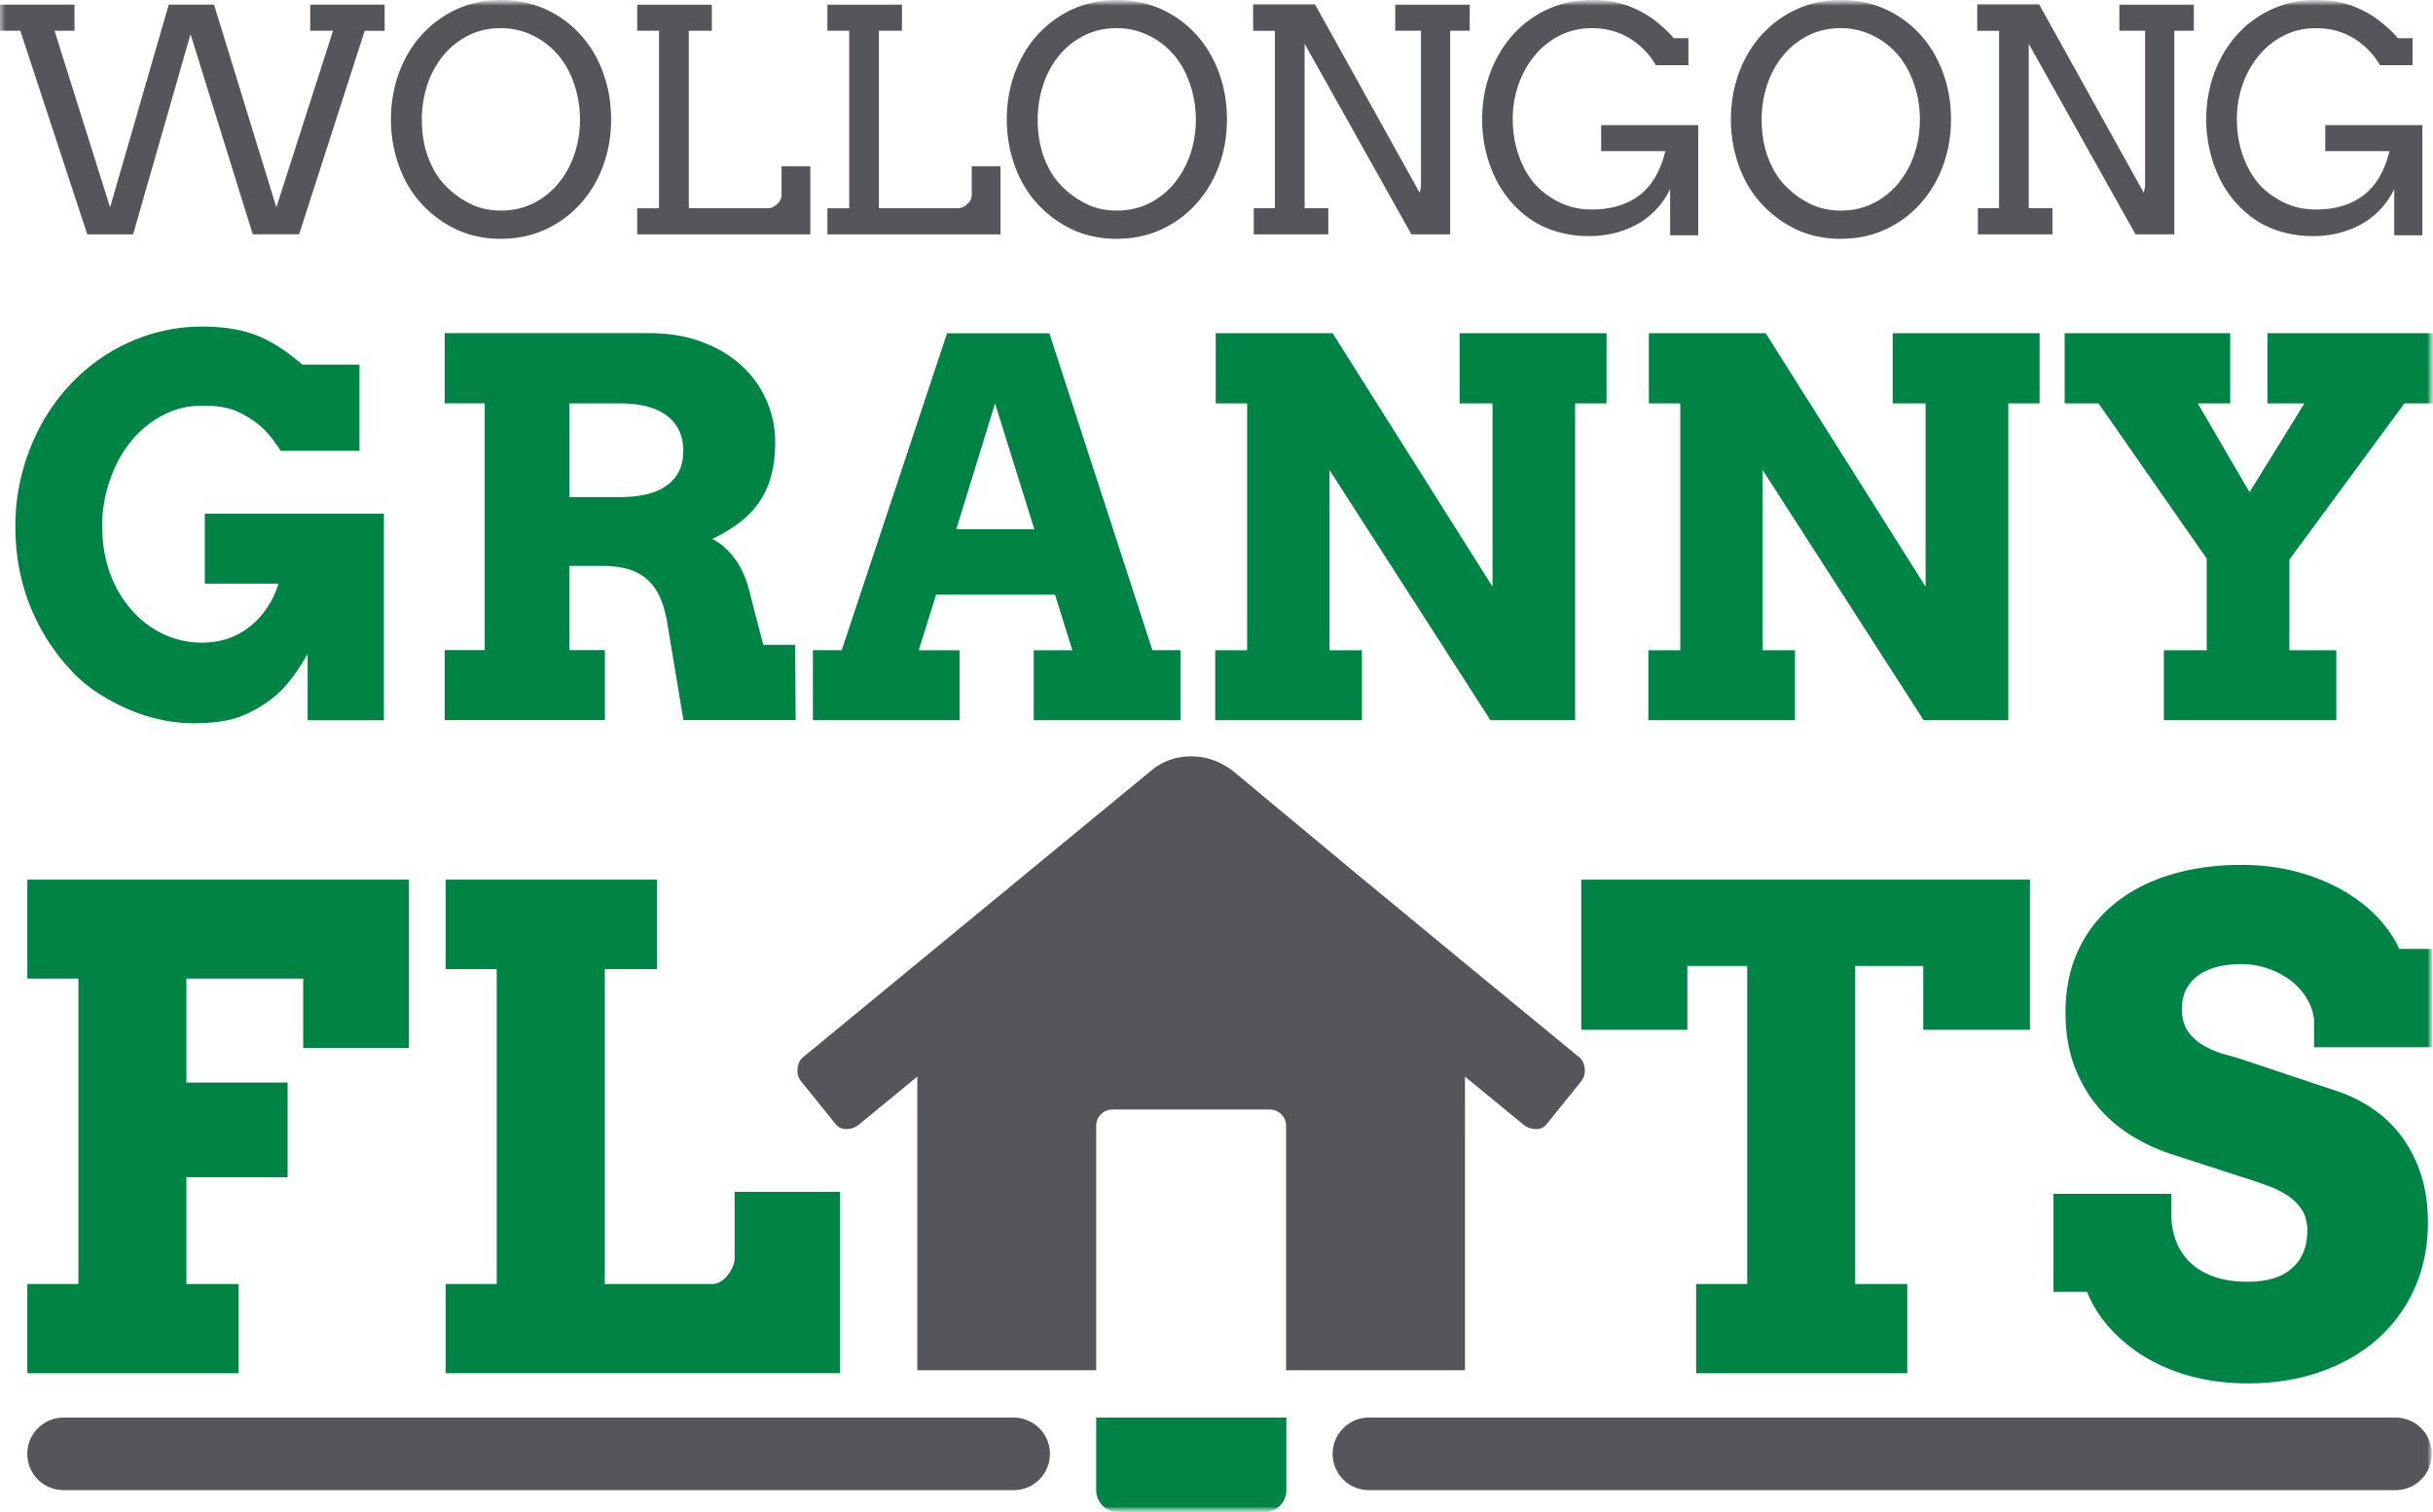 <?xml version="1.0" encoding="UTF-8"?>
<svg data-bbox="0 0 222 138" xmlns="http://www.w3.org/2000/svg" viewBox="0 0 222 138" height="138" width="222" data-type="color">
    <g>
        <g clip-path="url(#2432bab2-54c9-44a5-bca8-c477bd3ebbf6)">
            <mask height="138" width="222" y="0" x="0" maskUnits="userSpaceOnUse" style="mask-type:luminance" id="44778471-be48-48b0-bac9-8f55ebebf96e" fill="none">
                <path fill="#ffffff" d="M222 0H0v138h222V0Z"/>
            </mask>
            <g mask="url(#44778471-be48-48b0-bac9-8f55ebebf96e)">
                <path fill="#54565B" d="M28.305.418v2.39h2.082l-5.17 16.116L19.528.418h-4.131l-5.352 18.506-5.07-16.115H6.8V.419H0v2.39h1.853l6.11 18.578h4.183l5.24-18.271 5.678 18.27h4.23L33.277 2.81h1.82V.419h-6.793Z" data-color="1"/>
                <mask height="138" width="222" y="0" x="0" maskUnits="userSpaceOnUse" style="mask-type:luminance" id="4c0ea3b6-613e-4a74-b105-a55e69e6f742" fill="none">
                    <path fill="#ffffff" d="M222 0H0v138h222V0Z"/>
                </mask>
                <g mask="url(#4c0ea3b6-613e-4a74-b105-a55e69e6f742)">
                    <path fill="#54565B" d="M45.717 21.798c-1.449 0-2.767-.268-3.968-.81a10.092 10.092 0 0 1-3.205-2.306c-.94-.993-1.65-2.175-2.14-3.54a12.492 12.492 0 0 1-.731-4.246c0-1.463.248-2.933.737-4.26.49-1.325 1.182-2.482 2.076-3.461A9.808 9.808 0 0 1 41.664.849C42.891.287 44.242 0 45.717 0s2.839.287 4.079.85a9.647 9.647 0 0 1 3.178 2.325c.888.98 1.573 2.136 2.056 3.462.49 1.326.73 2.75.73 4.259 0 1.509-.247 2.933-.737 4.252a10.504 10.504 0 0 1-2.075 3.462 9.731 9.731 0 0 1-3.178 2.332c-1.227.569-2.585.85-4.053.85m0-2.574c1.096 0 2.088-.229 2.976-.68a7.073 7.073 0 0 0 2.271-1.816 8.38 8.38 0 0 0 1.449-2.645c.34-1.006.509-2.064.509-3.181s-.19-2.247-.561-3.312c-.372-1.065-.894-1.966-1.56-2.704a7.042 7.042 0 0 0-2.33-1.712 6.674 6.674 0 0 0-2.76-.6c-1.097 0-2.096.228-2.983.679a7.03 7.03 0 0 0-2.278 1.815 8.306 8.306 0 0 0-1.449 2.66 9.892 9.892 0 0 0-.509 3.174c0 1.293.19 2.443.568 3.449.378 1.012.875 1.848 1.501 2.515a8.215 8.215 0 0 0 2.226 1.678c.861.451 1.84.68 2.936.68" data-color="1"/>
                    <path fill="#54565B" d="M58.15.418h6.8v2.39h-2.1v16.194h7.224c.15 0 .293-.032.444-.104.143-.072.28-.163.398-.268a1.36 1.36 0 0 0 .287-.379.962.962 0 0 0 .11-.431v-2.646h2.624v6.213H58.144v-2.378h1.99v-16.2h-1.99V.419h.006Z" data-color="1"/>
                    <path fill="#54565B" d="M75.497.418h6.8v2.39h-2.101v16.194h7.225c.15 0 .293-.032.444-.104a1.513 1.513 0 0 0 .692-.647.962.962 0 0 0 .11-.431v-2.646h2.624v6.213H75.497v-2.378h1.99v-16.2h-1.99V.419Z" data-color="1"/>
                    <path fill="#54565B" d="M101.909 21.798c-1.449 0-2.767-.268-3.968-.81a10.02 10.02 0 0 1-3.204-2.306c-.94-.993-1.651-2.175-2.14-3.54a12.492 12.492 0 0 1-.732-4.246c0-1.463.248-2.933.738-4.26.496-1.325 1.181-2.482 2.075-3.461A9.808 9.808 0 0 1 97.856.849C99.083.287 100.434 0 101.91 0s2.839.287 4.079.85a9.648 9.648 0 0 1 3.179 2.325c.881.98 1.572 2.136 2.055 3.462.49 1.326.731 2.75.731 4.259 0 1.509-.248 2.933-.737 4.252a10.5 10.5 0 0 1-2.076 3.462 9.724 9.724 0 0 1-3.178 2.332c-1.227.569-2.584.85-4.053.85m0-2.574c1.097 0 2.089-.229 2.976-.68a7.061 7.061 0 0 0 2.271-1.816 8.362 8.362 0 0 0 1.449-2.645 9.858 9.858 0 0 0 .509-3.181 9.907 9.907 0 0 0-.561-3.312c-.372-1.065-.894-1.966-1.56-2.704a7.031 7.031 0 0 0-2.33-1.712 6.648 6.648 0 0 0-2.76-.6c-1.097 0-2.095.228-2.983.679a7.028 7.028 0 0 0-2.278 1.815 8.304 8.304 0 0 0-1.448 2.66 9.892 9.892 0 0 0-.51 3.174c0 1.293.19 2.443.568 3.449.379 1.012.875 1.848 1.502 2.515a8.215 8.215 0 0 0 2.225 1.678c.861.451 1.84.68 2.937.68" data-color="1"/>
                    <path fill="#54565B" d="M127.31.418h6.794v2.39h-1.782v18.579h-3.537l-9.744-17.39v15.005h2.16v2.385h-6.8v-2.385h1.931V2.81h-1.99V.385h5.639l9.567 17.226.111-.666V2.809h-2.349V.418Z" data-color="1"/>
                    <path fill="#54565B" d="M152.39 21.465v-4.207a7.225 7.225 0 0 1-1.311 1.901 7.242 7.242 0 0 1-1.756 1.34 8.576 8.576 0 0 1-2.069.79 9.484 9.484 0 0 1-2.232.26c-1.364 0-2.623-.228-3.772-.685-1.155-.457-2.193-1.182-3.133-2.175-.933-.993-1.651-2.175-2.14-3.54a12.41 12.41 0 0 1-.738-4.273c0-1.483.248-2.907.738-4.233.496-1.326 1.181-2.482 2.075-3.475A9.624 9.624 0 0 1 141.23.843C142.464.28 143.795 0 145.231 0c1.325 0 2.467.19 3.42.568.953.38 1.769.836 2.447 1.379.679.542 1.221 1.051 1.625 1.541h1.338v2.463h-2.969a6.952 6.952 0 0 0-2.454-2.489c-1.018-.607-2.16-.901-3.42-.888a6.35 6.35 0 0 0-2.917.68 6.995 6.995 0 0 0-2.271 1.822 8.603 8.603 0 0 0-1.475 2.639 9.399 9.399 0 0 0-.522 3.155c0 1.228.195 2.364.58 3.416.385 1.052.881 1.9 1.475 2.56.601.654 1.338 1.196 2.219 1.627.881.431 1.854.647 2.924.647 1.769 0 3.218-.431 4.353-1.294 1.136-.862 1.925-2.207 2.376-4.03h-5.861v-2.378h8.856v10.053h-2.571l.006-.006Z" data-color="1"/>
                    <path fill="#54565B" d="M167.982 21.798c-1.449 0-2.768-.268-3.968-.81a10.088 10.088 0 0 1-3.205-2.306c-.94-.993-1.651-2.175-2.141-3.54a12.503 12.503 0 0 1-.73-4.246c0-1.463.248-2.933.737-4.26.496-1.325 1.181-2.482 2.075-3.461a9.815 9.815 0 0 1 3.179-2.326C165.156.287 166.507 0 167.982 0s2.839.287 4.072.85a9.582 9.582 0 0 1 3.178 2.325c.888.98 1.573 2.136 2.056 3.462.49 1.326.731 2.75.731 4.259 0 1.509-.248 2.933-.737 4.252a10.725 10.725 0 0 1-2.076 3.462 9.661 9.661 0 0 1-3.178 2.332c-1.227.569-2.585.85-4.053.85m0-2.574c1.096 0 2.088-.229 2.976-.68a7.061 7.061 0 0 0 2.271-1.816 8.362 8.362 0 0 0 1.449-2.645 9.885 9.885 0 0 0 .509-3.181 9.932 9.932 0 0 0-.561-3.312c-.372-1.065-.894-1.966-1.56-2.704a7.041 7.041 0 0 0-2.33-1.712 6.629 6.629 0 0 0-2.761-.6c-1.096 0-2.094.228-2.982.679a7.048 7.048 0 0 0-2.284 1.815 8.289 8.289 0 0 0-1.449 2.66 9.903 9.903 0 0 0-.509 3.174c0 1.293.189 2.443.568 3.449.378 1.012.874 1.848 1.501 2.515a8.22 8.22 0 0 0 2.225 1.678c.862.451 1.841.68 2.937.68Z" data-color="1"/>
                    <path fill="#54565B" d="M193.382.418h6.794v2.39h-1.782v18.579h-3.537l-9.744-17.39v15.005h2.16v2.385h-6.8v-2.385h1.932V2.81h-1.991V.385h5.639l9.567 17.226.111-.666V2.809h-2.349V.418Z" data-color="1"/>
                    <path fill="#54565B" d="M218.463 21.465v-4.207a7.252 7.252 0 0 1-1.312 1.901 7.242 7.242 0 0 1-1.756 1.34 8.585 8.585 0 0 1-2.068.79 9.484 9.484 0 0 1-2.232.26c-1.364 0-2.624-.228-3.773-.685-1.155-.457-2.193-1.182-3.132-2.175-.934-.993-1.652-2.175-2.141-3.54a12.409 12.409 0 0 1-.737-4.273c0-1.483.248-2.907.737-4.233.496-1.326 1.181-2.482 2.075-3.475a9.628 9.628 0 0 1 3.179-2.325c1.227-.562 2.565-.843 4-.843 1.325 0 2.467.19 3.42.568.953.38 1.769.836 2.448 1.379.678.542 1.22 1.051 1.625 1.541h1.337v2.463h-2.969a6.952 6.952 0 0 0-2.454-2.489c-1.018-.607-2.16-.901-3.42-.888a6.353 6.353 0 0 0-2.917.68 6.995 6.995 0 0 0-2.271 1.822 8.603 8.603 0 0 0-1.475 2.639 9.399 9.399 0 0 0-.522 3.155c0 1.228.196 2.364.581 3.416.385 1.052.881 1.9 1.475 2.56.6.654 1.338 1.196 2.219 1.627.881.431 1.853.647 2.923.647 1.769 0 3.218-.431 4.353-1.294 1.136-.862 1.926-2.207 2.376-4.03h-5.861v-2.378h8.857v10.053h-2.572l.007-.006Z" data-color="1"/>
                    <path fill="#008445" d="M28.07 65.727v-6.055c-.96 1.692-1.9 2.933-2.82 3.73-.913.79-1.95 1.43-3.106 1.907-1.155.484-2.702.712-4.64.7a14.49 14.49 0 0 1-2.885-.34 15.439 15.439 0 0 1-2.793-.889c-.9-.379-1.782-.836-2.643-1.372a12.946 12.946 0 0 1-2.337-1.848 18.735 18.735 0 0 1-4.013-6.043c-.953-2.292-1.43-4.788-1.43-7.492 0-1.66.203-3.273.607-4.82a19.682 19.682 0 0 1 1.697-4.358 17.923 17.923 0 0 1 2.643-3.69 17.13 17.13 0 0 1 3.446-2.855 16.725 16.725 0 0 1 4.086-1.842 15.853 15.853 0 0 1 4.581-.653c1.834 0 3.42.241 4.77.731 1.352.49 2.8 1.405 4.354 2.737h5.214v7.872H25.61c-.71-1.104-1.383-1.901-2.01-2.398a9.446 9.446 0 0 0-2.049-1.234c-.737-.327-1.762-.49-3.087-.49-1.325 0-2.513.294-3.629.888a9.257 9.257 0 0 0-2.897 2.39c-.816 1-1.455 2.183-1.919 3.541a12.86 12.86 0 0 0-.698 4.181c0 1.43.209 2.757.626 4.03a10.38 10.38 0 0 0 1.906 3.436 8.976 8.976 0 0 0 2.976 2.346 8.313 8.313 0 0 0 3.629.816c1.644 0 3.08-.483 4.307-1.444 1.227-.96 2.108-2.273 2.65-3.939h-6.729v-6.382h16.342v18.846H28.07v-.007Z" data-color="2"/>
                    <path fill="#008445" d="M40.568 30.407h18.666c1.814 0 3.44.275 4.862.817 1.43.542 2.63 1.267 3.609 2.182a9.362 9.362 0 0 1 2.245 3.168 9.345 9.345 0 0 1 .783 3.763c0 1.195-.13 2.247-.385 3.148a7.863 7.863 0 0 1-1.116 2.397 8.187 8.187 0 0 1-1.801 1.849 14.353 14.353 0 0 1-2.441 1.457c.79.405 1.488 1.019 2.095 1.848.607.83 1.064 1.908 1.37 3.227l1.188 4.586h2.911l.046 6.872H62.36l-1.397-8.388c-.137-.992-.352-1.855-.64-2.573-.287-.719-.672-1.313-1.155-1.77a4.465 4.465 0 0 0-1.755-1.013c-.692-.216-1.508-.327-2.454-.327h-3.002v7.689h3.237v6.382h-14.62v-6.382h3.656v-22.53h-3.655v-6.408l-.007.006Zm11.382 6.409v8.55h4.634c.888 0 1.677-.085 2.382-.248.705-.163 1.312-.418 1.814-.77a3.55 3.55 0 0 0 1.162-1.314c.274-.529.405-1.156.405-1.887 0-1.366-.49-2.43-1.469-3.188-.979-.758-2.414-1.143-4.307-1.143h-4.634.013Z" data-color="2"/>
                    <path fill="#008445" d="M94.332 59.345h3.517l-1.586-5.075H85.417l-1.586 5.075h3.726v6.382H74.172v-6.382h2.63l9.613-28.93h9.333l9.404 28.93h2.559v6.382H94.325v-6.382h.007ZM87.257 48.3h7.12l-3.582-11.483L87.257 48.3Z" data-color="2"/>
                    <path fill="#008445" d="M133.183 30.408h13.405v6.408h-2.865v28.911h-7.727l-14.684-22.83v16.448h2.956v6.382h-13.385v-6.382h2.911v-22.53h-2.865v-6.407h10.664l14.592 23.137v-16.73h-3.002v-6.407Z" data-color="2"/>
                    <path fill="#008445" d="M172.7 30.408h13.405v6.408h-2.858v28.911h-7.727l-14.685-22.83v16.448h2.95v6.382h-13.379v-6.382h2.911v-22.53h-2.865v-6.407h10.657l14.593 23.137v-16.73H172.7v-6.407Z" data-color="2"/>
                    <path fill="#008445" d="M188.39 30.408h15.108v6.408h-2.963l4.725 8.106 5.006-8.106h-3.374v-6.408H222v6.408h-2.61l-10.495 14.26v8.27h4.282v6.381h-15.735v-6.382h3.909v-8.367l-9.868-14.162h-3.093v-6.408Z" data-color="2"/>
                    <path fill="#008445" d="M2.493 80.281h34.825v15.364h-9.653v-6.33H17.008V98.8h9.235v8.642h-9.235v9.746h4.75v8.146H2.494v-8.146h4.66V89.315h-4.66v-9.034Z" data-color="2"/>
                    <path fill="#008445" d="M40.672 80.281h19.266v8.172h-4.75v28.735h9.795c.255 0 .51-.072.757-.222.248-.15.464-.34.653-.581.19-.235.34-.497.463-.771a2.03 2.03 0 0 0 .176-.803v-6.036h9.62v16.552H40.666v-8.139h4.66V88.453h-4.66v-8.172h.007Z" data-color="2"/>
                    <path fill="#008445" d="M154.765 117.188h4.66V88.159h-5.462v5.827h-9.679V80.28h40.94v13.705h-9.737v-5.827h-6.207v29.029h4.751v8.146h-19.266v-8.146Z" data-color="2"/>
                    <path fill="#008445" d="M211.14 92.973a4.963 4.963 0 0 0-.724-1.96 5.792 5.792 0 0 0-1.482-1.587 7.418 7.418 0 0 0-2.049-1.051 7.505 7.505 0 0 0-2.389-.386 9.07 9.07 0 0 0-2.108.235 5.17 5.17 0 0 0-1.703.725 3.646 3.646 0 0 0-1.162 1.261c-.287.516-.431 1.13-.431 1.842 0 .889.196 1.6.581 2.123a4.66 4.66 0 0 0 1.482 1.294c.6.34 1.272.607 2.003.803.731.196 1.443.418 2.134.653l8.165 2.73c1.129.399 2.186.941 3.178 1.634a10.864 10.864 0 0 1 2.572 2.528 12.059 12.059 0 0 1 1.703 3.416c.418 1.287.626 2.731.626 4.338 0 2.181-.398 4.167-1.2 5.97a13.505 13.505 0 0 1-3.368 4.638c-1.442 1.287-3.178 2.286-5.195 3.005-2.017.712-4.255 1.071-6.709 1.071-1.723 0-3.348-.196-4.882-.581a16.316 16.316 0 0 1-4.203-1.679 14.21 14.21 0 0 1-3.328-2.633 11.485 11.485 0 0 1-2.226-3.462h-3.054v-8.942h10.749v1.842c0 .888.144 1.711.431 2.462a5.294 5.294 0 0 0 1.292 1.96c.574.555 1.299.986 2.167 1.293.868.308 1.892.464 3.061.464 1.781 0 3.139-.411 4.065-1.234.927-.823 1.397-1.967 1.397-3.43 0-.751-.163-1.385-.489-1.888a4.621 4.621 0 0 0-1.26-1.28 8.217 8.217 0 0 0-1.723-.875 43.367 43.367 0 0 0-1.873-.653l-6.8-2.202a17.19 17.19 0 0 1-3.727-1.665 12.953 12.953 0 0 1-3.178-2.672c-.921-1.071-1.651-2.32-2.2-3.763-.541-1.437-.815-3.076-.815-4.918 0-2.143.398-4.044 1.187-5.723a11.856 11.856 0 0 1 3.329-4.233c1.422-1.15 3.119-2.018 5.077-2.612 1.958-.595 4.105-.895 6.442-.895 1.84 0 3.544.215 5.103.64 1.567.424 2.963.993 4.203 1.711 1.234.712 2.285 1.529 3.146 2.45.861.92 1.521 1.875 1.971 2.867h2.969v8.976h-10.748v-2.613l-.007.006Z" data-color="2"/>
                    <path fill="#54565B" d="m144.173 96.553-10.494-8.63-9.998-8.256-11.121-9.256c-1.168-.915-2.454-1.378-3.87-1.378a5.606 5.606 0 0 0-3.746 1.378L73.206 96.546c-.248.249-.398.582-.437 1-.04.418.065.79.313 1.123l3.126 3.874c.248.333.581.503.999.503.417 0 .79-.124 1.122-.372l5.371-4.416v26.802h16.323v-22.295c0-.418.143-.771.437-1.065a1.442 1.442 0 0 1 1.064-.437h14.325c.418 0 .77.143 1.064.437.294.294.437.647.437 1.065v22.295h16.323V98.258l5.371 4.416c.333.248.705.372 1.122.372.418 0 .751-.17.999-.503l3.126-3.874a1.57 1.57 0 0 0 .313-1.123c-.045-.418-.189-.751-.437-1" data-color="1"/>
                    <path fill="#008445" d="M115.379 129.377h-15.357v6.624c0 1.104.895 1.999 1.998 1.999h13.359a1.998 1.998 0 0 0 1.997-1.999v-6.624h-1.997Z" data-color="2"/>
                    <path fill="#54565B" d="M92.491 136.001H5.802a3.31 3.31 0 0 1-3.309-3.312 3.31 3.31 0 0 1 3.309-3.312h86.69a3.31 3.31 0 0 1 3.308 3.312 3.31 3.31 0 0 1-3.309 3.312Z" data-color="1"/>
                    <path fill="#54565B" d="M218.58 136.001h-93.673a3.31 3.31 0 0 1-3.308-3.312 3.31 3.31 0 0 1 3.308-3.312h93.673a3.31 3.31 0 0 1 3.309 3.312 3.31 3.31 0 0 1-3.309 3.312Z" data-color="1"/>
                </g>
            </g>
        </g>
        <defs fill="none">
            <clipPath id="2432bab2-54c9-44a5-bca8-c477bd3ebbf6">
                <path fill="#ffffff" d="M222 0v138H0V0h222z"/>
            </clipPath>
        </defs>
    </g>
</svg>
